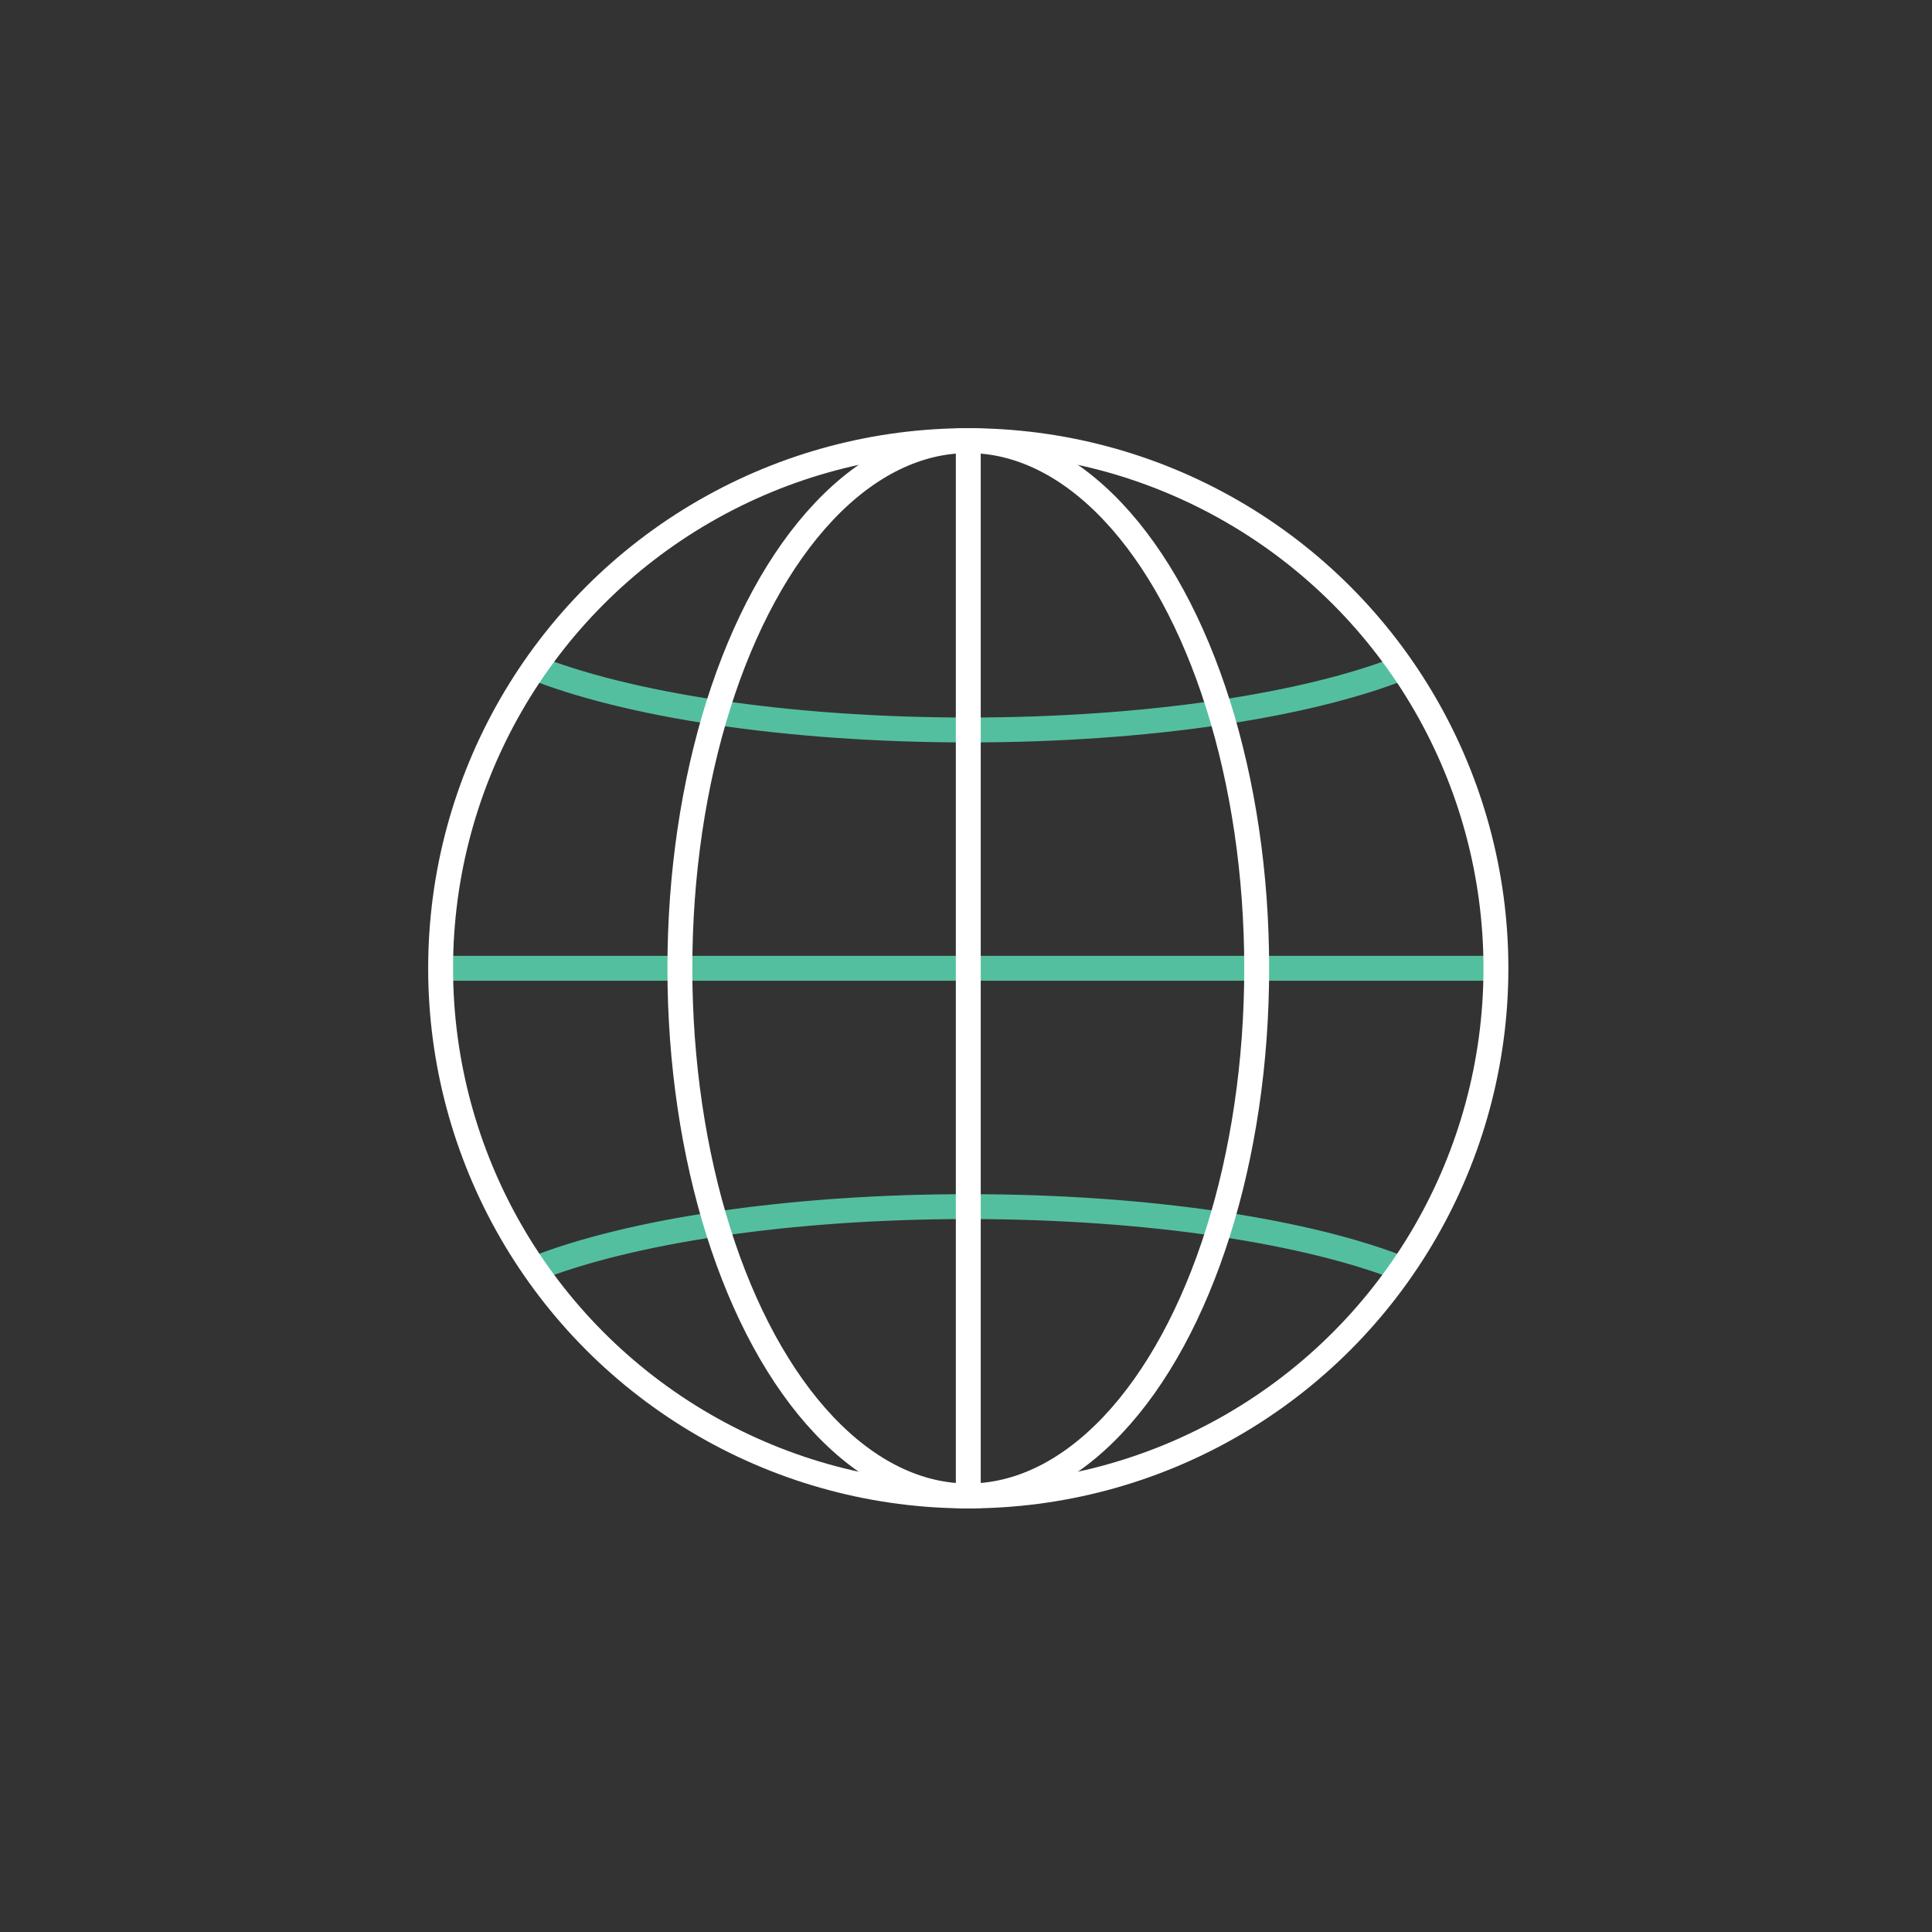 <svg xmlns="http://www.w3.org/2000/svg" width="114" height="114" viewBox="0 0 114 114">
  <rect x="0" y="0" width="114" height="114" fill="#333333" stroke="none"/>
  <g id="Group_327" data-name="Group 327" transform="translate(16788 18371)">
    <rect id="Rectangle_335" data-name="Rectangle 335" width="114" height="114" transform="translate(-16788 -18371)" fill="none"/>
    <g id="Group_225" data-name="Group 225" transform="translate(-18271.551 -18994.93)">
      <path id="Path_261" data-name="Path 261" d="M1513.958,660.962c5.6,2.27,15.07,3.764,25.818,3.764,10.6,0,19.964-1.453,25.587-3.671" transform="translate(0.91 2.277)" fill="none" stroke="#54bf9e" stroke-miterlimit="10" stroke-width="1.469"/>
      <line id="Line_34" data-name="Line 34" x1="62.271" transform="translate(1509.55 681.065)" fill="none" stroke="#54bf9e" stroke-miterlimit="10" stroke-width="1.469"/>
      <path id="Path_262" data-name="Path 262" d="M1565.555,691.158c-5.6-2.27-15.072-3.763-25.818-3.763-10.6,0-19.965,1.453-25.588,3.671" transform="translate(0.949 7.733)" fill="none" stroke="#54bf9e" stroke-miterlimit="10" stroke-width="1.469"/>
      <circle id="Ellipse_56" data-name="Ellipse 56" cx="31.135" cy="31.135" r="31.135" transform="translate(1509.55 649.93)" fill="none" stroke="#fff" stroke-miterlimit="10" stroke-width="1.469"/>
      <line id="Line_35" data-name="Line 35" y2="62.271" transform="translate(1540.686 649.93)" fill="none" stroke="#fff" stroke-miterlimit="10" stroke-width="1.469"/>
      <ellipse id="Ellipse_57" data-name="Ellipse 57" cx="17.018" cy="31.135" rx="17.018" ry="31.135" transform="translate(1523.668 649.93)" fill="none" stroke="#fff" stroke-miterlimit="10" stroke-width="1.469"/>
    </g>
  </g>
</svg>
